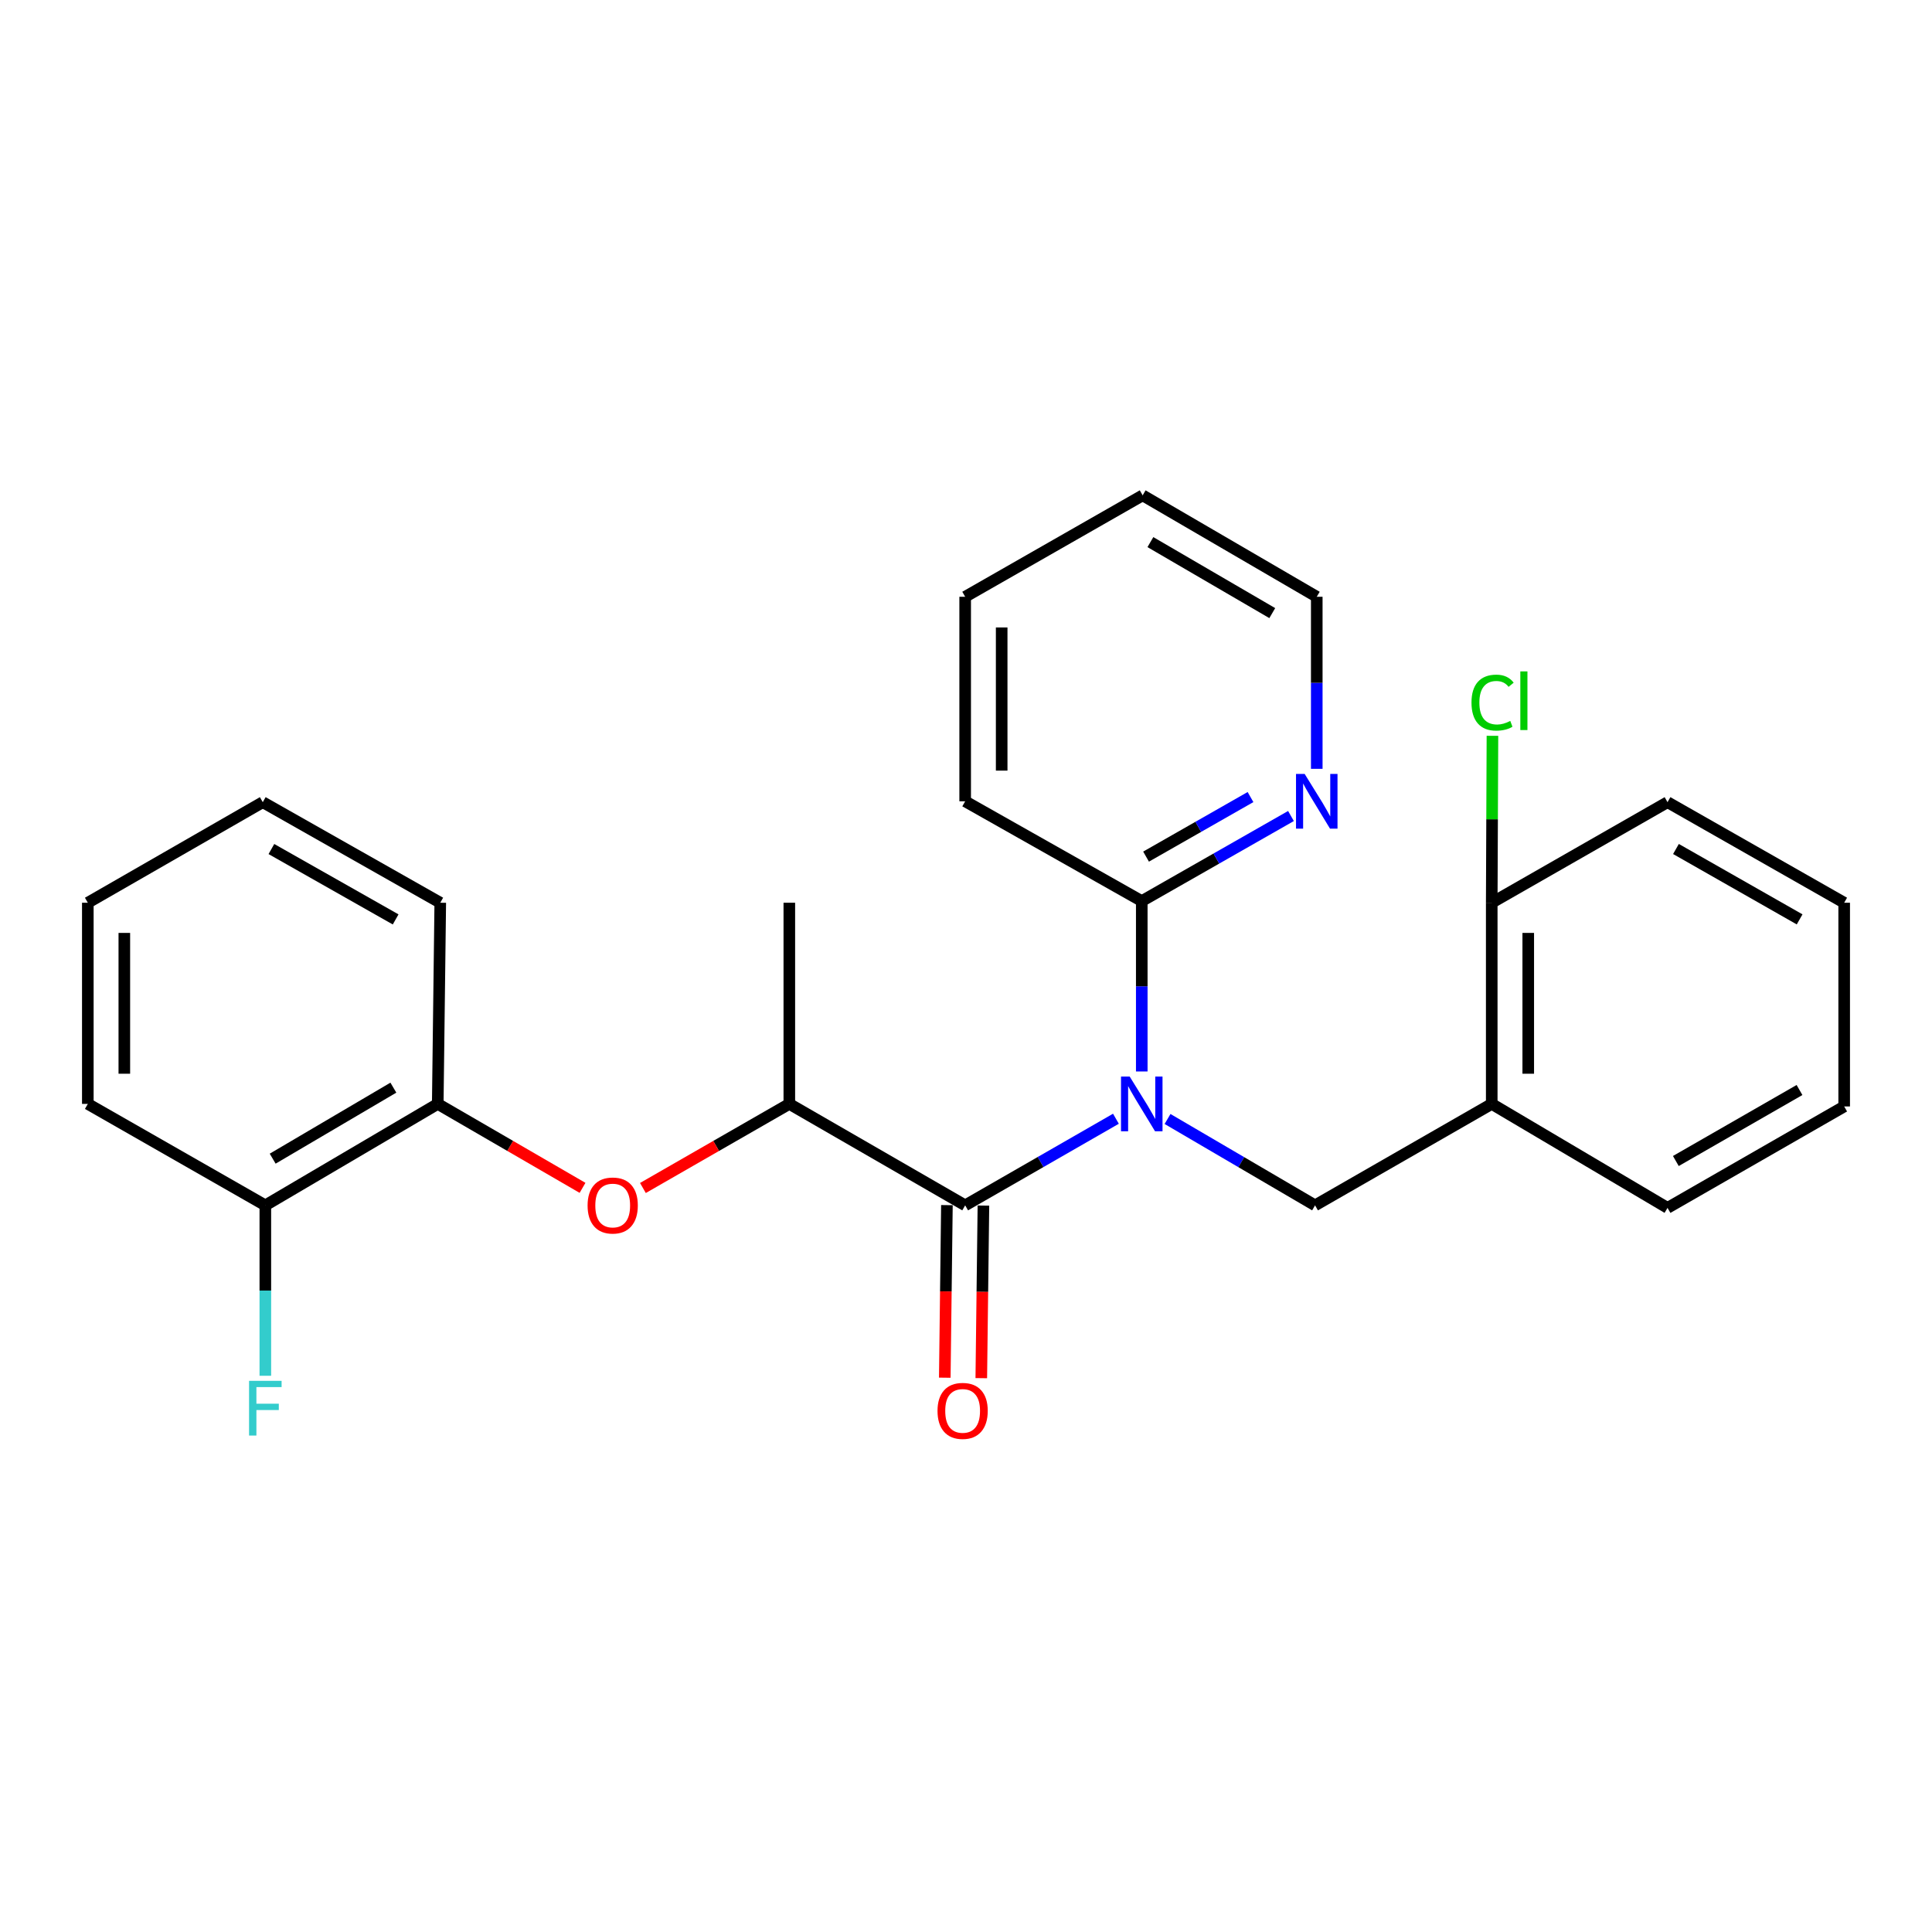 <?xml version='1.0' encoding='iso-8859-1'?>
<svg version='1.1' baseProfile='full'
              xmlns='http://www.w3.org/2000/svg'
                      xmlns:rdkit='http://www.rdkit.org/xml'
                      xmlns:xlink='http://www.w3.org/1999/xlink'
                  xml:space='preserve'
width='1000px' height='1000px' viewBox='0 0 1000 1000'>
<!-- END OF HEADER -->
<rect style='opacity:1.0;fill:#FFFFFF;stroke:none' width='1000' height='1000' x='0' y='0'> </rect>
<path class='bond-0' d='M 577.601,579.059 L 538.585,601.473' style='fill:none;fill-rule:evenodd;stroke:#0000FF;stroke-width:6px;stroke-linecap:butt;stroke-linejoin:miter;stroke-opacity:1' />
<path class='bond-0' d='M 538.585,601.473 L 499.57,623.887' style='fill:none;fill-rule:evenodd;stroke:#000000;stroke-width:6px;stroke-linecap:butt;stroke-linejoin:miter;stroke-opacity:1' />
<path class='bond-1' d='M 604.315,579.184 L 642.493,601.536' style='fill:none;fill-rule:evenodd;stroke:#0000FF;stroke-width:6px;stroke-linecap:butt;stroke-linejoin:miter;stroke-opacity:1' />
<path class='bond-1' d='M 642.493,601.536 L 680.672,623.887' style='fill:none;fill-rule:evenodd;stroke:#000000;stroke-width:6px;stroke-linecap:butt;stroke-linejoin:miter;stroke-opacity:1' />
<path class='bond-2' d='M 590.976,554.591 L 590.976,510.498' style='fill:none;fill-rule:evenodd;stroke:#0000FF;stroke-width:6px;stroke-linecap:butt;stroke-linejoin:miter;stroke-opacity:1' />
<path class='bond-2' d='M 590.976,510.498 L 590.976,466.405' style='fill:none;fill-rule:evenodd;stroke:#000000;stroke-width:6px;stroke-linecap:butt;stroke-linejoin:miter;stroke-opacity:1' />
<path class='bond-4' d='M 499.57,623.887 L 408.551,571.376' style='fill:none;fill-rule:evenodd;stroke:#000000;stroke-width:6px;stroke-linecap:butt;stroke-linejoin:miter;stroke-opacity:1' />
<path class='bond-8' d='M 490.122,623.77 L 489.571,668.433' style='fill:none;fill-rule:evenodd;stroke:#000000;stroke-width:6px;stroke-linecap:butt;stroke-linejoin:miter;stroke-opacity:1' />
<path class='bond-8' d='M 489.571,668.433 L 489.019,713.096' style='fill:none;fill-rule:evenodd;stroke:#FF0000;stroke-width:6px;stroke-linecap:butt;stroke-linejoin:miter;stroke-opacity:1' />
<path class='bond-8' d='M 509.017,624.004 L 508.466,668.666' style='fill:none;fill-rule:evenodd;stroke:#000000;stroke-width:6px;stroke-linecap:butt;stroke-linejoin:miter;stroke-opacity:1' />
<path class='bond-8' d='M 508.466,668.666 L 507.914,713.329' style='fill:none;fill-rule:evenodd;stroke:#FF0000;stroke-width:6px;stroke-linecap:butt;stroke-linejoin:miter;stroke-opacity:1' />
<path class='bond-3' d='M 680.672,623.887 L 772.12,571.376' style='fill:none;fill-rule:evenodd;stroke:#000000;stroke-width:6px;stroke-linecap:butt;stroke-linejoin:miter;stroke-opacity:1' />
<path class='bond-7' d='M 590.976,466.405 L 629.592,444.385' style='fill:none;fill-rule:evenodd;stroke:#000000;stroke-width:6px;stroke-linecap:butt;stroke-linejoin:miter;stroke-opacity:1' />
<path class='bond-7' d='M 629.592,444.385 L 668.207,422.366' style='fill:none;fill-rule:evenodd;stroke:#0000FF;stroke-width:6px;stroke-linecap:butt;stroke-linejoin:miter;stroke-opacity:1' />
<path class='bond-7' d='M 593.2,443.384 L 620.231,427.97' style='fill:none;fill-rule:evenodd;stroke:#000000;stroke-width:6px;stroke-linecap:butt;stroke-linejoin:miter;stroke-opacity:1' />
<path class='bond-7' d='M 620.231,427.97 L 647.262,412.556' style='fill:none;fill-rule:evenodd;stroke:#0000FF;stroke-width:6px;stroke-linecap:butt;stroke-linejoin:miter;stroke-opacity:1' />
<path class='bond-14' d='M 590.976,466.405 L 499.57,414.755' style='fill:none;fill-rule:evenodd;stroke:#000000;stroke-width:6px;stroke-linecap:butt;stroke-linejoin:miter;stroke-opacity:1' />
<path class='bond-9' d='M 772.12,571.376 L 772.12,467.256' style='fill:none;fill-rule:evenodd;stroke:#000000;stroke-width:6px;stroke-linecap:butt;stroke-linejoin:miter;stroke-opacity:1' />
<path class='bond-9' d='M 791.017,555.758 L 791.017,482.874' style='fill:none;fill-rule:evenodd;stroke:#000000;stroke-width:6px;stroke-linecap:butt;stroke-linejoin:miter;stroke-opacity:1' />
<path class='bond-13' d='M 772.12,571.376 L 863.107,625.199' style='fill:none;fill-rule:evenodd;stroke:#000000;stroke-width:6px;stroke-linecap:butt;stroke-linejoin:miter;stroke-opacity:1' />
<path class='bond-5' d='M 408.551,571.376 L 370.661,593.141' style='fill:none;fill-rule:evenodd;stroke:#000000;stroke-width:6px;stroke-linecap:butt;stroke-linejoin:miter;stroke-opacity:1' />
<path class='bond-5' d='M 370.661,593.141 L 332.77,614.906' style='fill:none;fill-rule:evenodd;stroke:#FF0000;stroke-width:6px;stroke-linecap:butt;stroke-linejoin:miter;stroke-opacity:1' />
<path class='bond-15' d='M 408.551,571.376 L 408.551,467.256' style='fill:none;fill-rule:evenodd;stroke:#000000;stroke-width:6px;stroke-linecap:butt;stroke-linejoin:miter;stroke-opacity:1' />
<path class='bond-6' d='M 301.517,614.831 L 264.047,593.103' style='fill:none;fill-rule:evenodd;stroke:#FF0000;stroke-width:6px;stroke-linecap:butt;stroke-linejoin:miter;stroke-opacity:1' />
<path class='bond-6' d='M 264.047,593.103 L 226.578,571.376' style='fill:none;fill-rule:evenodd;stroke:#000000;stroke-width:6px;stroke-linecap:butt;stroke-linejoin:miter;stroke-opacity:1' />
<path class='bond-10' d='M 226.578,571.376 L 137.334,623.887' style='fill:none;fill-rule:evenodd;stroke:#000000;stroke-width:6px;stroke-linecap:butt;stroke-linejoin:miter;stroke-opacity:1' />
<path class='bond-10' d='M 203.608,562.966 L 141.137,599.724' style='fill:none;fill-rule:evenodd;stroke:#000000;stroke-width:6px;stroke-linecap:butt;stroke-linejoin:miter;stroke-opacity:1' />
<path class='bond-17' d='M 226.578,571.376 L 227.88,467.256' style='fill:none;fill-rule:evenodd;stroke:#000000;stroke-width:6px;stroke-linecap:butt;stroke-linejoin:miter;stroke-opacity:1' />
<path class='bond-16' d='M 681.554,397.948 L 681.554,353.42' style='fill:none;fill-rule:evenodd;stroke:#0000FF;stroke-width:6px;stroke-linecap:butt;stroke-linejoin:miter;stroke-opacity:1' />
<path class='bond-16' d='M 681.554,353.42 L 681.554,308.892' style='fill:none;fill-rule:evenodd;stroke:#000000;stroke-width:6px;stroke-linecap:butt;stroke-linejoin:miter;stroke-opacity:1' />
<path class='bond-11' d='M 772.12,467.256 L 772.303,424.052' style='fill:none;fill-rule:evenodd;stroke:#000000;stroke-width:6px;stroke-linecap:butt;stroke-linejoin:miter;stroke-opacity:1' />
<path class='bond-11' d='M 772.303,424.052 L 772.485,380.849' style='fill:none;fill-rule:evenodd;stroke:#00CC00;stroke-width:6px;stroke-linecap:butt;stroke-linejoin:miter;stroke-opacity:1' />
<path class='bond-18' d='M 772.12,467.256 L 863.107,415.206' style='fill:none;fill-rule:evenodd;stroke:#000000;stroke-width:6px;stroke-linecap:butt;stroke-linejoin:miter;stroke-opacity:1' />
<path class='bond-12' d='M 137.334,623.887 L 137.334,667.99' style='fill:none;fill-rule:evenodd;stroke:#000000;stroke-width:6px;stroke-linecap:butt;stroke-linejoin:miter;stroke-opacity:1' />
<path class='bond-12' d='M 137.334,667.99 L 137.334,712.093' style='fill:none;fill-rule:evenodd;stroke:#33CCCC;stroke-width:6px;stroke-linecap:butt;stroke-linejoin:miter;stroke-opacity:1' />
<path class='bond-19' d='M 137.334,623.887 L 45.455,571.376' style='fill:none;fill-rule:evenodd;stroke:#000000;stroke-width:6px;stroke-linecap:butt;stroke-linejoin:miter;stroke-opacity:1' />
<path class='bond-20' d='M 863.107,625.199 L 954.545,572.698' style='fill:none;fill-rule:evenodd;stroke:#000000;stroke-width:6px;stroke-linecap:butt;stroke-linejoin:miter;stroke-opacity:1' />
<path class='bond-20' d='M 867.414,600.937 L 931.421,564.186' style='fill:none;fill-rule:evenodd;stroke:#000000;stroke-width:6px;stroke-linecap:butt;stroke-linejoin:miter;stroke-opacity:1' />
<path class='bond-21' d='M 499.57,414.755 L 499.57,308.892' style='fill:none;fill-rule:evenodd;stroke:#000000;stroke-width:6px;stroke-linecap:butt;stroke-linejoin:miter;stroke-opacity:1' />
<path class='bond-21' d='M 518.466,398.875 L 518.466,324.772' style='fill:none;fill-rule:evenodd;stroke:#000000;stroke-width:6px;stroke-linecap:butt;stroke-linejoin:miter;stroke-opacity:1' />
<path class='bond-26' d='M 681.554,308.892 L 591.438,256.391' style='fill:none;fill-rule:evenodd;stroke:#000000;stroke-width:6px;stroke-linecap:butt;stroke-linejoin:miter;stroke-opacity:1' />
<path class='bond-26' d='M 658.524,317.345 L 595.443,280.594' style='fill:none;fill-rule:evenodd;stroke:#000000;stroke-width:6px;stroke-linecap:butt;stroke-linejoin:miter;stroke-opacity:1' />
<path class='bond-23' d='M 227.88,467.256 L 136.011,415.206' style='fill:none;fill-rule:evenodd;stroke:#000000;stroke-width:6px;stroke-linecap:butt;stroke-linejoin:miter;stroke-opacity:1' />
<path class='bond-23' d='M 204.784,475.889 L 140.476,439.455' style='fill:none;fill-rule:evenodd;stroke:#000000;stroke-width:6px;stroke-linecap:butt;stroke-linejoin:miter;stroke-opacity:1' />
<path class='bond-27' d='M 863.107,415.206 L 954.545,467.256' style='fill:none;fill-rule:evenodd;stroke:#000000;stroke-width:6px;stroke-linecap:butt;stroke-linejoin:miter;stroke-opacity:1' />
<path class='bond-27' d='M 867.475,439.436 L 931.482,475.871' style='fill:none;fill-rule:evenodd;stroke:#000000;stroke-width:6px;stroke-linecap:butt;stroke-linejoin:miter;stroke-opacity:1' />
<path class='bond-28' d='M 45.455,571.376 L 45.455,467.256' style='fill:none;fill-rule:evenodd;stroke:#000000;stroke-width:6px;stroke-linecap:butt;stroke-linejoin:miter;stroke-opacity:1' />
<path class='bond-28' d='M 64.351,555.758 L 64.351,482.874' style='fill:none;fill-rule:evenodd;stroke:#000000;stroke-width:6px;stroke-linecap:butt;stroke-linejoin:miter;stroke-opacity:1' />
<path class='bond-24' d='M 954.545,572.698 L 954.545,467.256' style='fill:none;fill-rule:evenodd;stroke:#000000;stroke-width:6px;stroke-linecap:butt;stroke-linejoin:miter;stroke-opacity:1' />
<path class='bond-22' d='M 499.57,308.892 L 591.438,256.391' style='fill:none;fill-rule:evenodd;stroke:#000000;stroke-width:6px;stroke-linecap:butt;stroke-linejoin:miter;stroke-opacity:1' />
<path class='bond-25' d='M 136.011,415.206 L 45.455,467.256' style='fill:none;fill-rule:evenodd;stroke:#000000;stroke-width:6px;stroke-linecap:butt;stroke-linejoin:miter;stroke-opacity:1' />
<path  class='atom-0' d='M 584.716 557.216
L 593.996 572.216
Q 594.916 573.696, 596.396 576.376
Q 597.876 579.056, 597.956 579.216
L 597.956 557.216
L 601.716 557.216
L 601.716 585.536
L 597.836 585.536
L 587.876 569.136
Q 586.716 567.216, 585.476 565.016
Q 584.276 562.816, 583.916 562.136
L 583.916 585.536
L 580.236 585.536
L 580.236 557.216
L 584.716 557.216
' fill='#0000FF'/>
<path  class='atom-6' d='M 304.134 623.967
Q 304.134 617.167, 307.494 613.367
Q 310.854 609.567, 317.134 609.567
Q 323.414 609.567, 326.774 613.367
Q 330.134 617.167, 330.134 623.967
Q 330.134 630.847, 326.734 634.767
Q 323.334 638.647, 317.134 638.647
Q 310.894 638.647, 307.494 634.767
Q 304.134 630.887, 304.134 623.967
M 317.134 635.447
Q 321.454 635.447, 323.774 632.567
Q 326.134 629.647, 326.134 623.967
Q 326.134 618.407, 323.774 615.607
Q 321.454 612.767, 317.134 612.767
Q 312.814 612.767, 310.454 615.567
Q 308.134 618.367, 308.134 623.967
Q 308.134 629.687, 310.454 632.567
Q 312.814 635.447, 317.134 635.447
' fill='#FF0000'/>
<path  class='atom-8' d='M 675.294 400.595
L 684.574 415.595
Q 685.494 417.075, 686.974 419.755
Q 688.454 422.435, 688.534 422.595
L 688.534 400.595
L 692.294 400.595
L 692.294 428.915
L 688.414 428.915
L 678.454 412.515
Q 677.294 410.595, 676.054 408.395
Q 674.854 406.195, 674.494 405.515
L 674.494 428.915
L 670.814 428.915
L 670.814 400.595
L 675.294 400.595
' fill='#0000FF'/>
<path  class='atom-9' d='M 485.257 730.27
Q 485.257 723.47, 488.617 719.67
Q 491.977 715.87, 498.257 715.87
Q 504.537 715.87, 507.897 719.67
Q 511.257 723.47, 511.257 730.27
Q 511.257 737.15, 507.857 741.07
Q 504.457 744.95, 498.257 744.95
Q 492.017 744.95, 488.617 741.07
Q 485.257 737.19, 485.257 730.27
M 498.257 741.75
Q 502.577 741.75, 504.897 738.87
Q 507.257 735.95, 507.257 730.27
Q 507.257 724.71, 504.897 721.91
Q 502.577 719.07, 498.257 719.07
Q 493.937 719.07, 491.577 721.87
Q 489.257 724.67, 489.257 730.27
Q 489.257 735.99, 491.577 738.87
Q 493.937 741.75, 498.257 741.75
' fill='#FF0000'/>
<path  class='atom-12' d='M 761.641 363.675
Q 761.641 356.635, 764.921 352.955
Q 768.241 349.235, 774.521 349.235
Q 780.361 349.235, 783.481 353.355
L 780.841 355.515
Q 778.561 352.515, 774.521 352.515
Q 770.241 352.515, 767.961 355.395
Q 765.721 358.235, 765.721 363.675
Q 765.721 369.275, 768.041 372.155
Q 770.401 375.035, 774.961 375.035
Q 778.081 375.035, 781.721 373.155
L 782.841 376.155
Q 781.361 377.115, 779.121 377.675
Q 776.881 378.235, 774.401 378.235
Q 768.241 378.235, 764.921 374.475
Q 761.641 370.715, 761.641 363.675
' fill='#00CC00'/>
<path  class='atom-12' d='M 786.921 347.515
L 790.601 347.515
L 790.601 377.875
L 786.921 377.875
L 786.921 347.515
' fill='#00CC00'/>
<path  class='atom-13' d='M 128.914 714.718
L 145.754 714.718
L 145.754 717.958
L 132.714 717.958
L 132.714 726.558
L 144.314 726.558
L 144.314 729.838
L 132.714 729.838
L 132.714 743.038
L 128.914 743.038
L 128.914 714.718
' fill='#33CCCC'/>
</svg>
